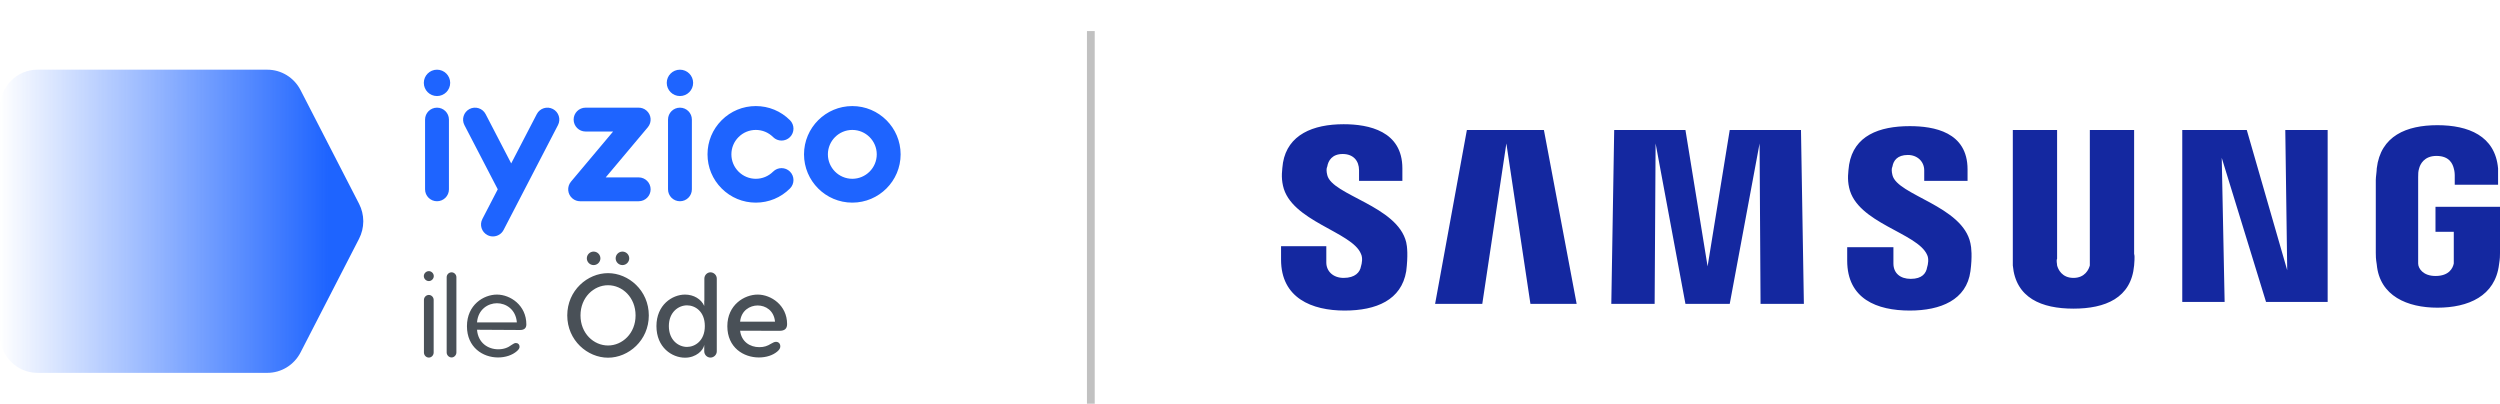 <?xml version="1.0" encoding="UTF-8"?>
<svg width="322px" height="52px" viewBox="0 0 322 52" version="1.1" xmlns="http://www.w3.org/2000/svg" xmlns:xlink="http://www.w3.org/1999/xlink">
    <title>01DE8113-06FF-4D14-B1FC-CA7BAC89640E</title>
    <defs>
        <linearGradient x1="90.255%" y1="50%" x2="0%" y2="50%" id="linearGradient-1">
            <stop stop-color="#1E64FF" offset="0%"></stop>
            <stop stop-color="#1E64FF" stop-opacity="0" offset="100%"></stop>
        </linearGradient>
    </defs>
    <g id="Campaigns" stroke="none" stroke-width="1" fill="none" fill-rule="evenodd">
        <g id="009.0.0-Samsung-Campaign-Detail-Page" transform="translate(-135, -592)">
            <g id="pwi_samsung-_logo" transform="translate(135, 592)">
                <rect id="Rectangle" fill="#D8D8D8" opacity="0" x="19" y="0" width="231" height="48"></rect>
                <g id="samsung-logo" transform="translate(165, 16)" fill="#1428A0" fill-rule="nonzero">
                    <path d="M5.953,6.557 C5.829,6.062 5.829,5.691 5.953,5.443 C6.077,4.701 6.573,3.835 7.937,3.835 C9.301,3.835 10.045,4.701 10.045,5.938 C10.045,6.309 10.045,7.299 10.045,7.299 L15.626,7.299 L15.626,5.691 C15.626,0.866 11.285,0 8.061,0 C4.092,0 0.868,1.361 0.248,4.948 C0.124,5.938 0,6.804 0.248,7.918 C1.24,12.495 9.177,13.856 10.293,16.701 C10.541,17.196 10.417,17.938 10.293,18.309 C10.169,19.052 9.549,19.794 8.061,19.794 C6.697,19.794 5.829,18.928 5.829,17.814 L5.829,15.711 L0,15.711 L0,17.443 C0,22.392 3.968,24 8.185,24 C12.277,24 15.502,22.639 16.122,18.928 C16.37,16.948 16.246,15.711 16.122,15.216 C15.006,10.515 6.573,9.155 5.953,6.557 Z M78.748,6.557 C78.624,6.062 78.624,5.691 78.748,5.443 C78.872,4.701 79.368,3.959 80.732,3.959 C81.972,3.959 82.84,4.825 82.84,5.938 C82.84,6.309 82.84,7.299 82.84,7.299 L88.421,7.299 L88.421,5.814 C88.421,0.99 84.081,0.247 80.98,0.247 C77.012,0.247 73.788,1.485 73.167,5.196 C73.043,6.186 72.919,7.052 73.167,8.165 C74.16,12.742 81.972,13.979 83.212,16.825 C83.461,17.32 83.336,18.062 83.212,18.433 C83.088,19.175 82.592,19.918 81.104,19.918 C79.74,19.918 78.872,19.175 78.872,17.938 L78.872,15.835 L72.919,15.835 L72.919,17.567 C72.919,22.515 76.764,24 80.98,24 C84.949,24 88.297,22.639 88.793,18.928 C89.041,17.072 88.917,15.835 88.793,15.34 C87.801,10.515 79.368,9.155 78.748,6.557 Z M129.593,18.804 L124.385,0.742 L116.076,0.742 L116.076,22.887 L121.532,22.887 L121.16,4.33 L126.865,22.887 L134.802,22.887 L134.802,0.742 L129.345,0.742 L129.593,18.804 Z M23.934,0.742 L19.842,23.134 L25.919,23.134 L29.019,2.474 L32.119,23.134 L38.072,23.134 L33.855,0.742 L23.934,0.742 Z M57.79,0.742 L54.938,18.309 L52.085,0.742 L42.908,0.742 L42.536,23.134 L48.117,23.134 L48.241,2.474 L52.085,23.134 L57.79,23.134 L61.634,2.474 L61.758,23.134 L67.339,23.134 L66.967,0.742 L57.79,0.742 Z M109.875,0.742 L104.171,0.742 L104.171,17.32 C104.171,17.567 104.171,17.938 104.171,18.186 C104.047,18.68 103.551,19.794 102.062,19.794 C100.574,19.794 100.078,18.68 99.954,18.186 C99.954,17.938 99.83,17.567 99.954,17.32 L99.954,0.742 L94.25,0.742 L94.25,16.701 C94.25,17.072 94.25,17.938 94.25,18.186 C94.622,22.392 97.97,23.753 102.062,23.753 C106.155,23.753 109.503,22.392 109.875,18.186 C109.875,17.938 109.999,17.072 109.875,16.701 L109.875,0.742 Z M148.691,10.639 L148.691,13.856 L151.047,13.856 L151.047,17.072 C151.047,17.32 151.047,17.691 151.047,17.938 C150.923,18.557 150.427,19.546 148.691,19.546 C147.079,19.546 146.459,18.557 146.459,17.938 C146.459,17.691 146.459,17.32 146.459,17.072 L146.459,6.804 C146.459,6.433 146.459,6.062 146.583,5.691 C146.707,5.196 147.203,4.082 148.815,4.082 C150.551,4.082 150.923,5.196 151.047,5.691 C151.171,6.062 151.171,6.557 151.171,6.557 L151.171,7.794 L156.752,7.794 L156.752,7.175 C156.752,7.175 156.752,6.433 156.752,5.691 C156.38,1.485 152.908,0.124 148.939,0.124 C144.971,0.124 141.622,1.485 141.126,5.691 C141.126,6.062 141.002,6.804 141.002,7.175 L141.002,16.577 C141.002,16.948 141.002,17.32 141.126,18.062 C141.498,22.144 145.095,23.629 148.939,23.629 C152.908,23.629 156.38,22.144 156.876,18.062 C157,17.32 157,16.948 157,16.577 L157,10.639 L148.691,10.639 Z" id="Shape"></path>
                </g>
                <rect id="Rectangle" fill="#C1C1C1" fill-rule="nonzero" x="140" y="4" width="1" height="48"></rect>
                <g id="Brand/1--Logo/3--Subbrands/1--PWI/1--TR/1--Colored" transform="translate(0, 8)">
                    <g id="Group" transform="translate(0, 0.976)">
                        <g id="Group-21" transform="translate(54.588, 0)" fill="#1E64FF">
                            <path d="M14.553,5.718 C14.944,4.966 15.871,4.673 16.625,5.064 C17.379,5.456 17.672,6.384 17.279,7.137 L17.279,7.137 L10.27,20.65 C10.006,21.155 9.501,21.452 8.97,21.474 C8.709,21.487 8.442,21.434 8.195,21.303 C7.441,20.912 7.149,19.984 7.541,19.231 L7.541,19.231 L9.523,15.406 L5.23,7.137 C4.838,6.384 5.133,5.456 5.886,5.064 C6.638,4.673 7.568,4.966 7.958,5.718 L7.958,5.718 L11.255,12.07 Z M42.761,4.686 C44.424,4.686 45.987,5.333 47.163,6.508 C47.761,7.109 47.761,8.081 47.163,8.681 C46.562,9.28 45.588,9.28 44.988,8.681 C44.392,8.086 43.604,7.759 42.761,7.759 C41.921,7.759 41.131,8.086 40.537,8.681 C39.942,9.273 39.615,10.064 39.615,10.905 C39.615,11.744 39.942,12.534 40.537,13.129 C41.131,13.721 41.921,14.052 42.761,14.052 C43.604,14.052 44.392,13.721 44.988,13.129 C45.588,12.528 46.562,12.528 47.163,13.129 C47.761,13.729 47.761,14.702 47.163,15.299 C45.987,16.475 44.424,17.123 42.761,17.123 C41.1,17.123 39.538,16.475 38.363,15.299 C37.187,14.127 36.54,12.565 36.54,10.905 C36.54,9.243 37.187,7.684 38.363,6.508 C39.538,5.333 41.1,4.686 42.761,4.686 Z M55.189,4.686 C58.62,4.686 61.412,7.475 61.412,10.905 C61.412,14.333 58.62,17.123 55.189,17.123 C51.76,17.123 48.969,14.333 48.969,10.905 C48.969,7.475 51.76,4.686 55.189,4.686 Z M1.698,4.891 C2.547,4.891 3.235,5.579 3.235,6.425 L3.235,6.425 L3.235,15.409 C3.235,16.258 2.547,16.944 1.698,16.944 C0.849,16.944 0.16,16.258 0.16,15.409 L0.16,15.409 L0.16,6.425 C0.16,5.579 0.849,4.891 1.698,4.891 Z M27.493,4.891 C27.52,4.891 27.544,4.891 27.563,4.891 L27.623,4.891 C27.99,4.879 28.361,4.996 28.664,5.251 C29.314,5.793 29.398,6.764 28.854,7.413 L28.854,7.413 L23.428,13.872 L27.674,13.872 C28.524,13.872 29.213,14.562 29.213,15.409 C29.213,16.258 28.524,16.944 27.674,16.944 L27.674,16.944 L20.132,16.944 C19.783,16.944 19.432,16.828 19.144,16.585 C18.495,16.041 18.409,15.073 18.955,14.421 L18.955,14.421 L24.38,7.964 L20.833,7.964 C19.984,7.964 19.296,7.275 19.296,6.425 C19.296,5.579 19.984,4.891 20.833,4.891 L20.833,4.891 L22.05,4.891 C22.123,4.891 22.197,4.891 22.274,4.891 Z M32.989,4.891 C33.839,4.891 34.526,5.579 34.526,6.425 L34.526,6.425 L34.526,15.409 C34.526,16.258 33.839,16.944 32.989,16.944 C32.14,16.944 31.453,16.258 31.453,15.409 L31.453,15.409 L31.453,6.425 C31.453,5.579 32.14,4.891 32.989,4.891 Z M55.189,7.759 C53.454,7.759 52.044,9.17 52.044,10.905 C52.044,12.639 53.454,14.052 55.189,14.052 C56.926,14.052 58.338,12.639 58.338,10.905 C58.338,9.17 56.926,7.759 55.189,7.759 Z M1.698,0 C2.635,0 3.396,0.76 3.396,1.698 C3.396,2.634 2.635,3.395 1.698,3.395 C0.76,3.395 0,2.634 0,1.698 C0,0.76 0.76,0 1.698,0 Z M32.989,0 C33.928,0 34.688,0.76 34.688,1.698 C34.688,2.634 33.928,3.395 32.989,3.395 C32.05,3.395 31.29,2.634 31.29,1.698 C31.29,0.76 32.05,0 32.989,0 Z" id="Combined-Shape"></path>
                        </g>
                        <path d="M78.315,26.205 C80.956,26.205 83.567,28.432 83.567,31.65 C83.567,34.869 80.956,37.095 78.315,37.095 C75.674,37.095 73.063,34.869 73.063,31.65 C73.063,28.432 75.674,26.205 78.315,26.205 Z M91.507,26.098 C91.944,26.098 92.322,26.464 92.322,26.906 L92.322,36.272 C92.322,36.715 91.944,37.08 91.507,37.08 C91.069,37.08 90.707,36.715 90.707,36.272 L90.707,35.448 C90.602,36.134 89.665,37.095 88.232,37.095 C86.557,37.095 84.549,35.783 84.549,33.024 C84.549,30.308 86.571,28.966 88.232,28.966 C89.348,28.966 90.315,29.546 90.707,30.43 L90.707,29.82 C90.707,29.774 90.707,29.713 90.722,29.667 L90.722,26.906 C90.722,26.464 91.085,26.098 91.507,26.098 Z M55.237,29.012 C55.569,29.012 55.856,29.302 55.856,29.653 L55.856,36.424 C55.856,36.791 55.569,37.08 55.237,37.08 C54.89,37.08 54.603,36.791 54.603,36.424 L54.603,29.653 C54.603,29.302 54.89,29.012 55.237,29.012 Z M58.165,26.098 C58.497,26.098 58.784,26.388 58.784,26.724 L58.784,36.424 C58.784,36.76 58.497,37.065 58.165,37.065 C57.818,37.065 57.531,36.76 57.531,36.424 L57.531,26.724 C57.531,26.388 57.818,26.098 58.165,26.098 Z M64.007,28.966 C65.727,28.966 67.794,30.339 67.794,32.81 C67.794,33.297 67.507,33.527 66.995,33.527 L61.441,33.496 C61.576,35.204 62.874,36.013 64.172,36.013 C64.866,36.013 65.425,35.814 65.922,35.432 C66.149,35.28 66.285,35.204 66.451,35.204 C66.738,35.204 66.919,35.403 66.919,35.677 C66.919,35.845 66.844,36.013 66.587,36.241 C65.983,36.775 65.093,37.065 64.142,37.065 C62.21,37.065 60.143,35.784 60.143,33.038 C60.143,30.293 62.286,28.966 64.007,28.966 Z M97.59,28.966 C99.31,28.966 101.378,30.339 101.378,32.764 C101.378,33.389 101.031,33.634 100.382,33.634 L95.326,33.618 C95.492,35.036 96.594,35.738 97.801,35.738 C98.42,35.738 98.843,35.586 99.31,35.296 C99.567,35.159 99.733,35.052 99.944,35.052 C100.291,35.052 100.503,35.296 100.503,35.631 C100.503,35.83 100.427,36.043 100.095,36.317 C99.522,36.791 98.691,37.065 97.74,37.065 C95.779,37.065 93.681,35.799 93.681,33.038 C93.681,30.293 95.87,28.966 97.59,28.966 Z M88.488,30.353 C87.387,30.353 86.149,31.224 86.149,33.024 C86.149,34.838 87.387,35.707 88.488,35.707 C89.515,35.707 90.783,34.914 90.783,33.024 C90.783,31.117 89.515,30.353 88.488,30.353 Z M78.315,27.761 C76.473,27.761 74.768,29.332 74.768,31.65 C74.768,33.969 76.473,35.524 78.315,35.524 C80.156,35.524 81.862,33.969 81.862,31.65 C81.862,29.332 80.171,27.761 78.315,27.761 Z M64.007,30.08 C62.889,30.08 61.576,30.842 61.441,32.55 L66.572,32.55 C66.436,30.842 65.138,30.08 64.007,30.08 Z M97.59,30.369 C96.594,30.369 95.462,31.01 95.326,32.459 L99.823,32.459 C99.688,31.01 98.602,30.369 97.59,30.369 Z M55.237,25.946 C55.569,25.946 55.871,26.235 55.871,26.586 C55.871,26.937 55.569,27.227 55.237,27.227 C54.89,27.227 54.588,26.937 54.588,26.586 C54.588,26.235 54.89,25.946 55.237,25.946 Z M80.171,23.429 C80.654,23.429 81.046,23.825 81.046,24.299 C81.046,24.771 80.654,25.168 80.171,25.168 C79.688,25.168 79.296,24.771 79.296,24.299 C79.296,23.825 79.688,23.429 80.171,23.429 Z M76.459,23.429 C76.941,23.429 77.333,23.825 77.333,24.299 C77.333,24.771 76.941,25.168 76.459,25.168 C75.976,25.168 75.583,24.771 75.583,24.299 C75.583,23.825 75.976,23.429 76.459,23.429 Z" id="Combined-Shape" fill="#495057"></path>
                        <g id="Group-3" fill="url(#linearGradient-1)">
                            <path d="M4.825,0 C2.16,0 0,2.185 0,4.881 L0,34.167 C0,36.863 2.16,39.048 4.825,39.048 L34.43,39.048 C36.229,39.048 37.879,38.035 38.709,36.421 L46.245,21.778 C46.602,21.084 46.783,20.325 46.79,19.565 L46.79,19.482 C46.783,18.722 46.602,17.964 46.245,17.27 L38.709,2.627 C37.879,1.013 36.229,0 34.43,0 L4.825,0 Z" id="Fill-1"></path>
                        </g>
                    </g>
                </g>
            </g>
        </g>
    </g>
</svg>